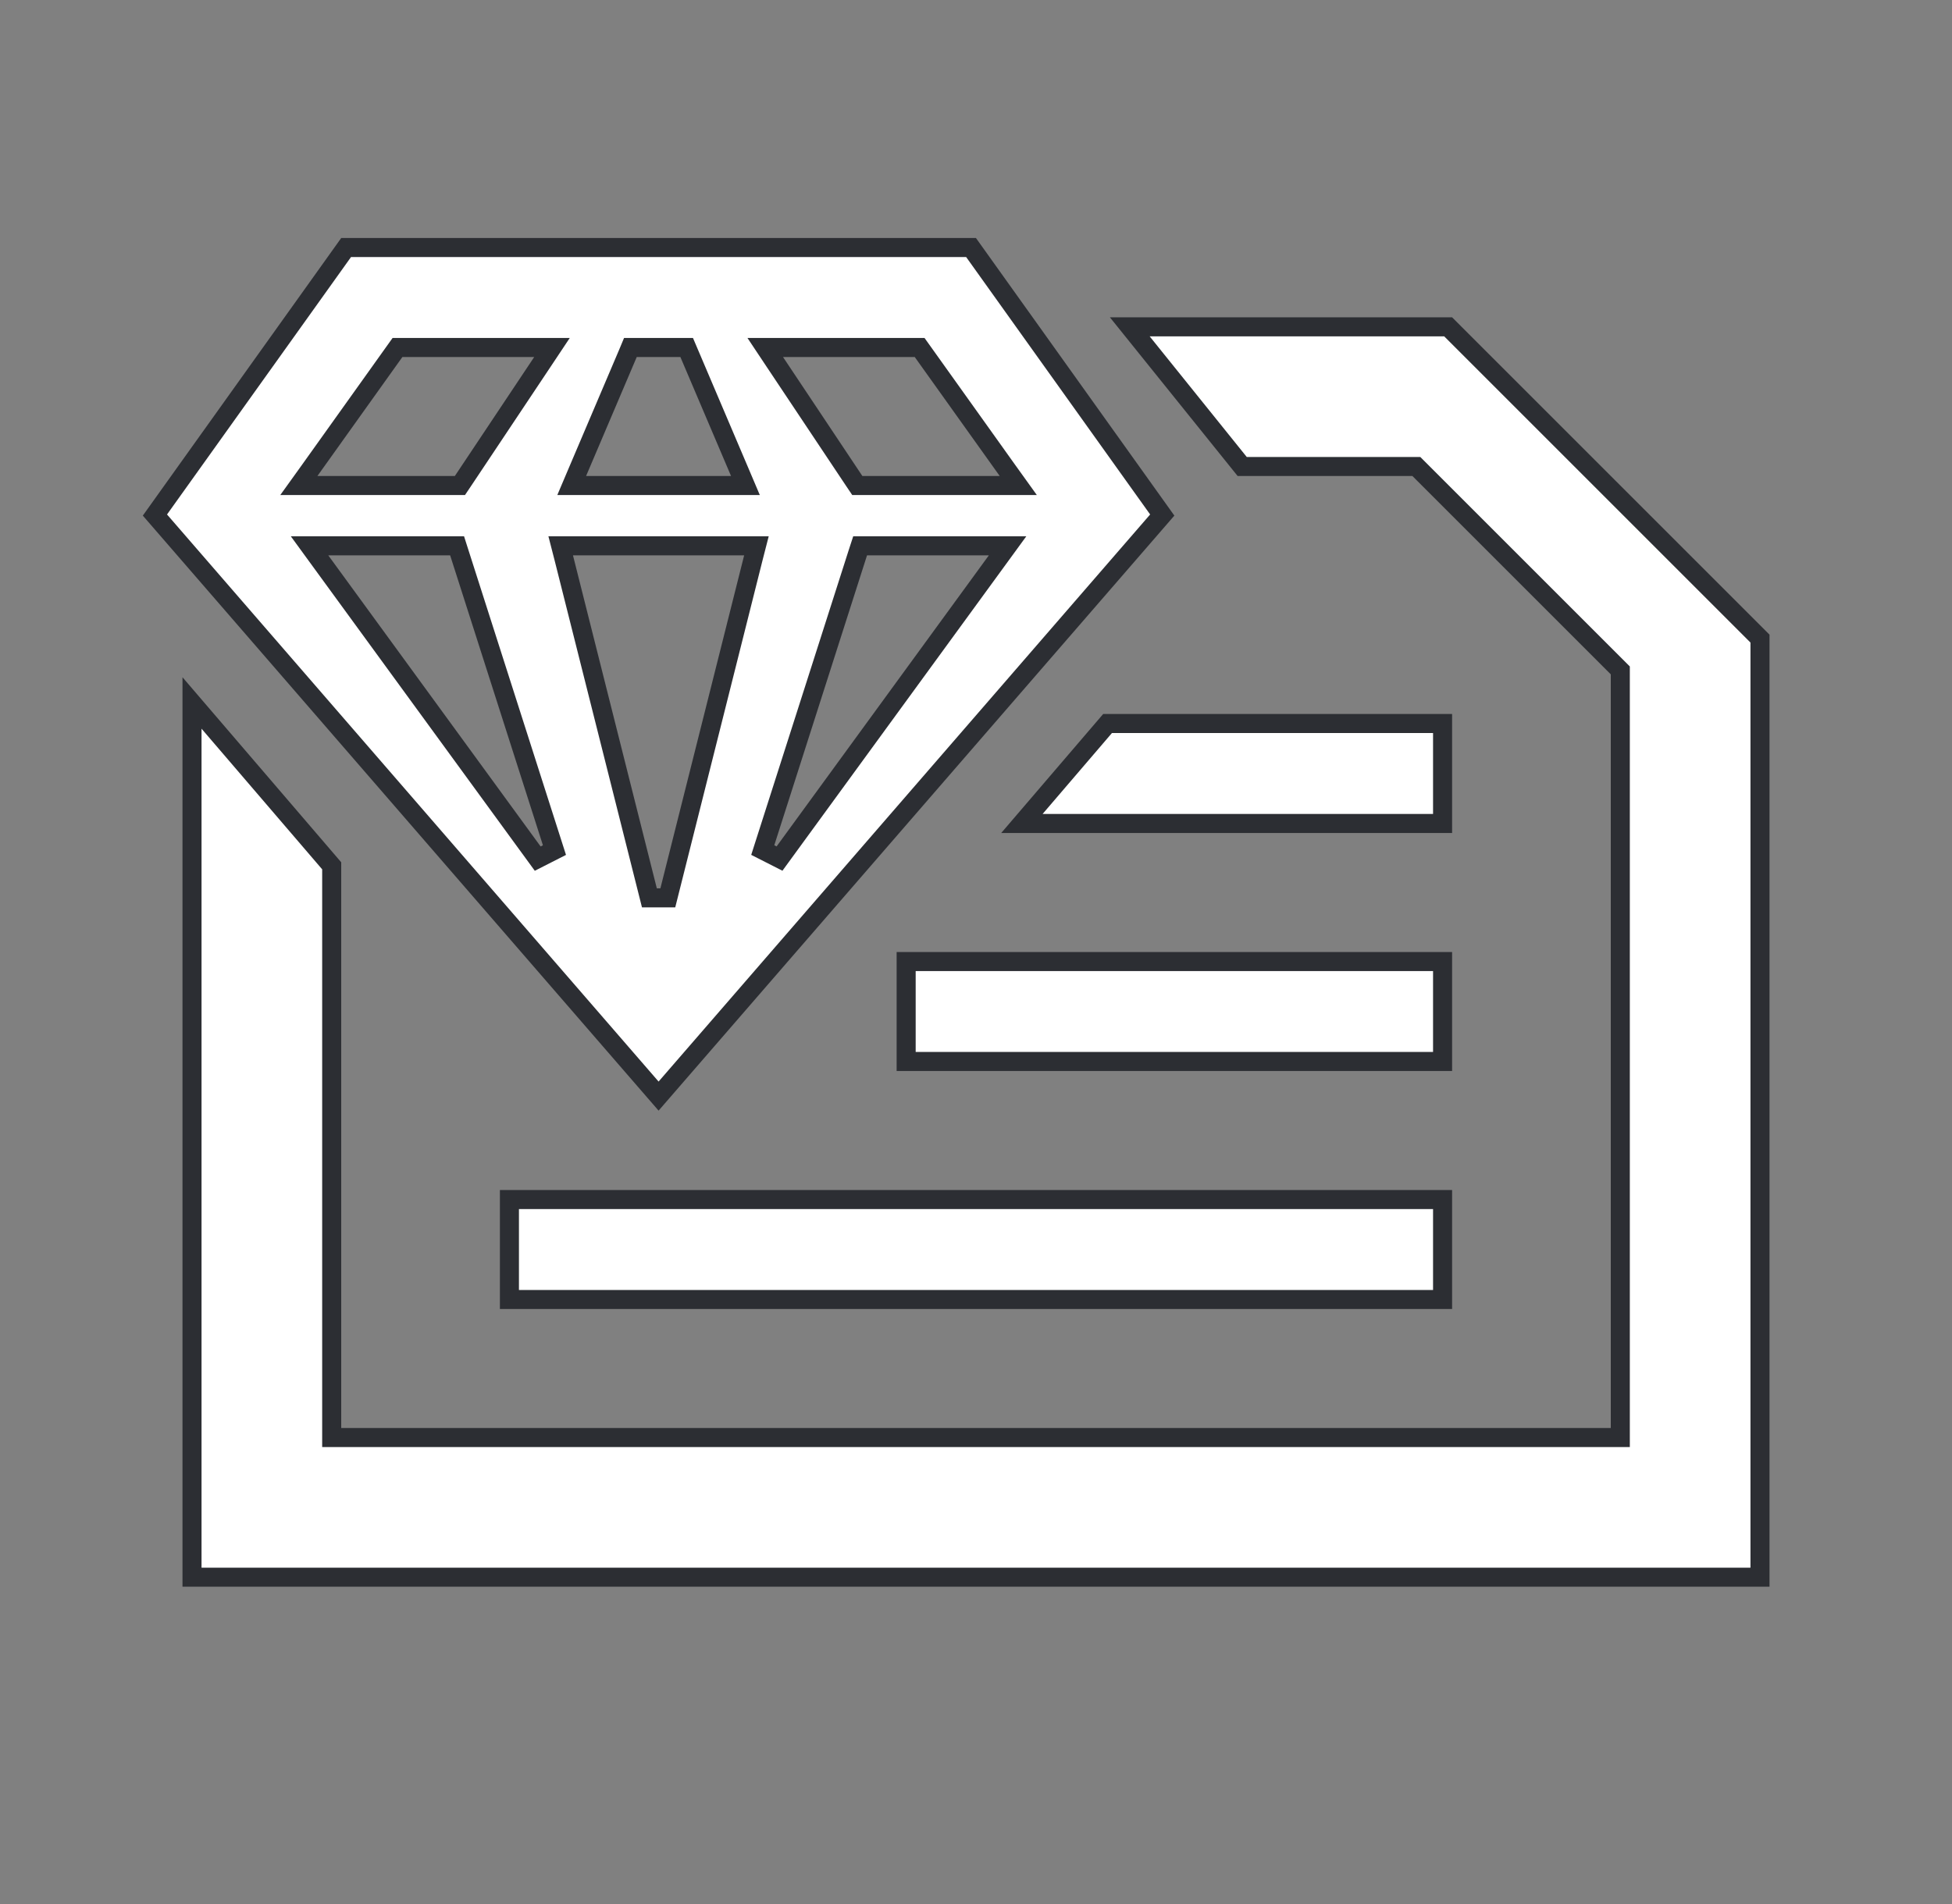 <svg width="41" height="40" viewBox="0 0 41 40" fill="none" xmlns="http://www.w3.org/2000/svg">
<rect x="0" y="0" width="41" height="40" fill="#808080" stroke="none"/>
<path d="M30.3 25.2V27.3H10.7V25.2H30.3ZM20.396 5.2L24.412 10.82L13.833 23.027L3.254 10.82L7.27 5.2H20.396ZM30.3 20.2V22.3H19.033V20.2H30.3ZM11.841 11.716L13.64 18.862H14.027L15.824 11.716L15.888 11.467H11.777L11.841 11.716ZM6.733 11.784L11.294 18.038L11.646 17.859L9.645 11.605L9.601 11.467H6.502L6.733 11.784ZM18.021 11.605L16.021 17.858L16.373 18.037L20.932 11.784L21.163 11.467H18.066L18.021 11.605ZM30.3 15.2V17.3H21.464L23.263 15.2H30.3ZM8.289 7.384L6.504 9.884L6.277 10.2H9.66L9.72 10.111L11.387 7.611L11.594 7.3H8.349L8.289 7.384ZM13.19 7.422L12.126 9.922L12.008 10.2H15.657L15.539 9.922L14.475 7.422L14.423 7.3H13.241L13.19 7.422ZM16.28 7.611L17.947 10.111L18.007 10.2H21.388L21.161 9.884L19.376 7.384L19.316 7.3H16.073L16.28 7.611ZM34.033 14.084L29.749 9.8H26.091L23.73 6.866H30.417L36.967 13.416V33.134H4.033V14.768L6.967 18.189V30.2H34.033V14.084Z" fill="white" stroke="#2C2E33" stroke-width="0.4"/>
</svg>
